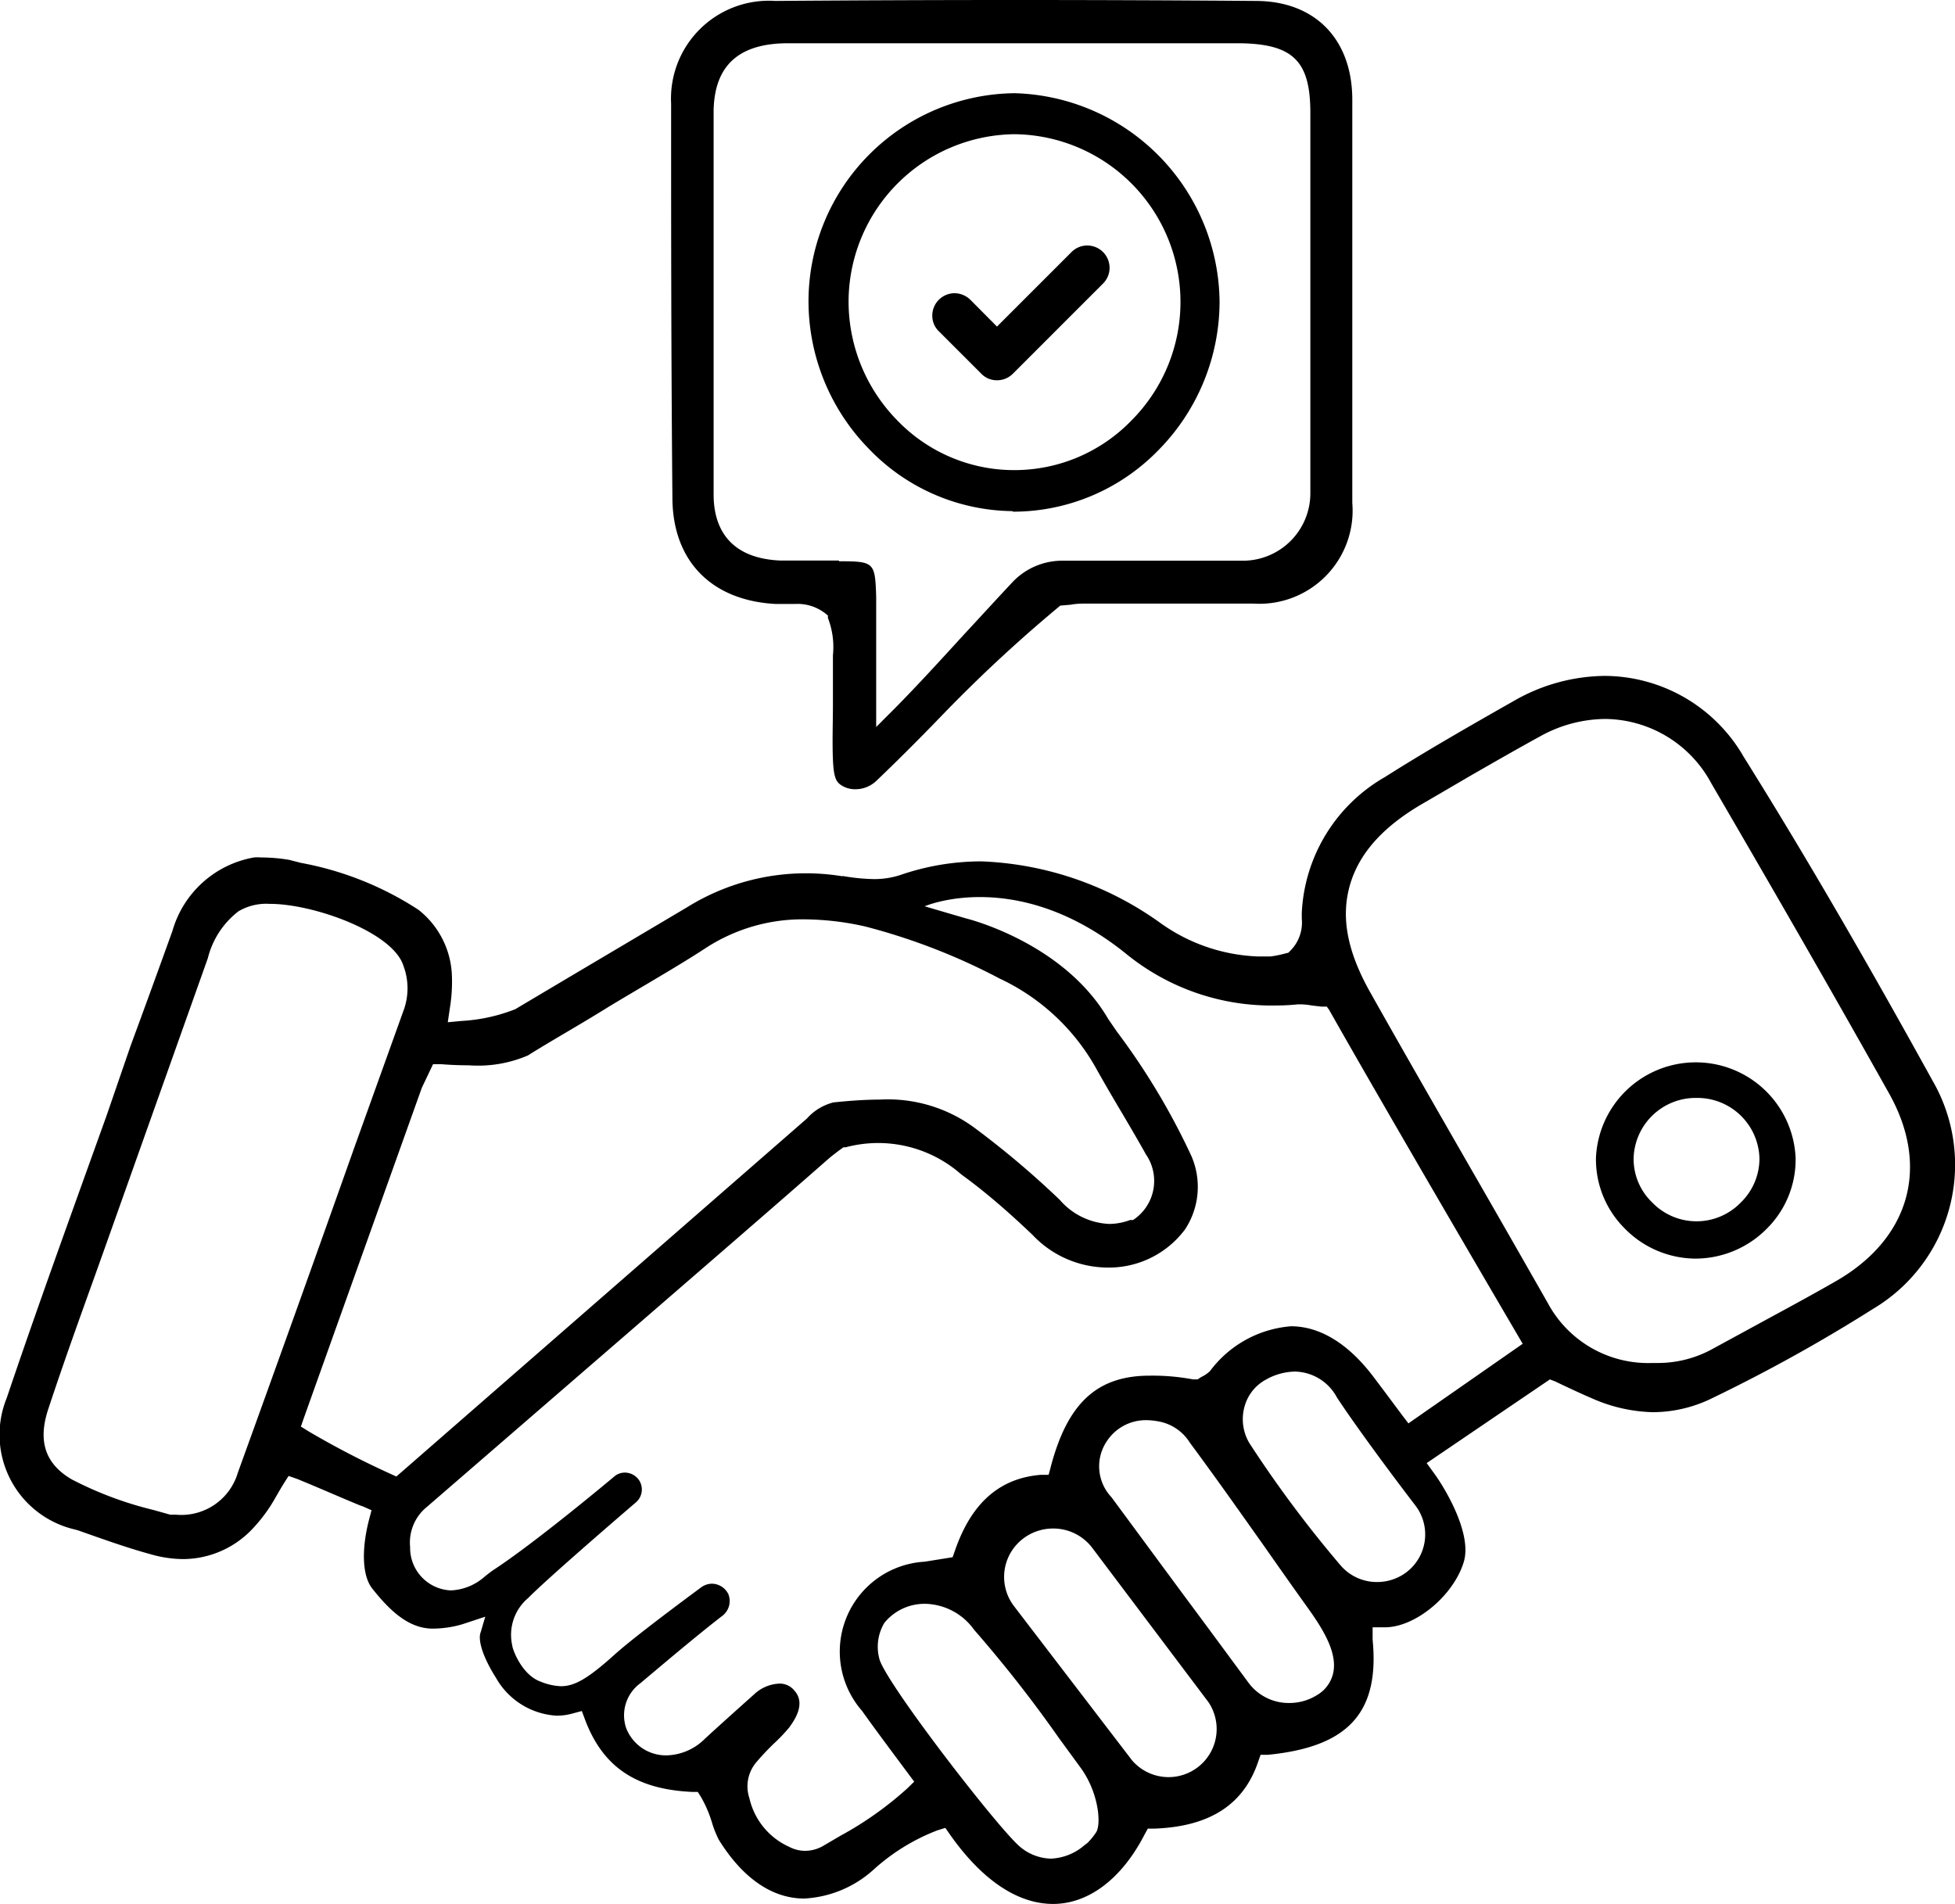 <svg xmlns="http://www.w3.org/2000/svg" viewBox="0 0 104.87 102.14"><g id="Layer_2" data-name="Layer 2"><g id="Layer_1-2" data-name="Layer 1"><path d="M56.49,102.14c-1.91,0-3.82-1.29-5.53-3.72l-.25-.36-.42.13a10.89,10.89,0,0,0-3.43,2.11,6,6,0,0,1-3.72,1.55c-1.72,0-3.3-1.09-4.58-3.15a5.43,5.43,0,0,1-.37-.93,6.44,6.44,0,0,0-.59-1.37l-.17-.27h-.31c-3-.14-4.76-1.33-5.72-3.83l-.19-.51-.52.14a3.13,3.13,0,0,1-.84.11A4,4,0,0,1,26.6,90c-.64-1-1-2-.81-2.45l.24-.82-1.21.4a5.67,5.67,0,0,1-1.61.24c-1.31,0-2.33-1-3.25-2.16-.55-.71-.56-2.16-.16-3.7l.13-.49-.47-.21c-.09,0-2.36-1-3.52-1.47l-.46-.16-.26.41c-.15.24-.28.47-.42.71A8.48,8.48,0,0,1,13.56,82a5.14,5.14,0,0,1-3.74,1.64,6.44,6.44,0,0,1-1.74-.26c-1.32-.36-2.64-.84-3.92-1.29L3.81,82A5.22,5.22,0,0,1,.36,75c1.22-3.62,2.53-7.28,3.8-10.82l1.56-4.34L7,56.12Q8.15,53,9.25,49.94A5.55,5.55,0,0,1,13.62,46,2.06,2.06,0,0,1,14,46a9.13,9.13,0,0,1,1.52.13l.62.16a17.22,17.22,0,0,1,6.31,2.52,4.7,4.7,0,0,1,1.79,3.5,8.66,8.66,0,0,1-.11,1.78l-.11.75.75-.07a9.24,9.24,0,0,0,2.87-.63l2.86-1.7,6.36-3.77A12.06,12.06,0,0,1,45.13,47h.11a10.59,10.59,0,0,0,1.62.16,4.49,4.49,0,0,0,1.41-.21,13.37,13.37,0,0,1,4.37-.74,17.55,17.55,0,0,1,9.57,3.28,9.58,9.58,0,0,0,5.24,1.82l.71,0a5.43,5.43,0,0,0,.63-.12l.32-.08.12-.12a2.14,2.14,0,0,0,.6-1.71c0-.1,0-.2,0-.3a8.88,8.88,0,0,1,4.47-7.3c2-1.27,4.3-2.6,6.91-4.08a9.94,9.94,0,0,1,4.87-1.34,8.64,8.64,0,0,1,7.46,4.35C97,46.14,100.37,52,103.68,58a9,9,0,0,1-3.21,12.22A86.33,86.33,0,0,1,91.86,75a7.26,7.26,0,0,1-3.19.76h0A8.53,8.53,0,0,1,85.36,75c-.62-.26-1.9-.87-1.91-.88L83.14,74l-6.61,4.49.37.51c.61.82,2.08,3.28,1.62,4.79-.54,1.8-2.59,3.51-4.23,3.51h-.66v.66c.38,3.91-1.3,5.76-5.63,6.18l-.38,0-.13.37c-.78,2.31-2.6,3.48-5.57,3.59h-.35l-.17.31C60.18,100.79,58.39,102.14,56.49,102.14ZM49.93,86.06a2.78,2.78,0,0,0-2.49,1,2.5,2.5,0,0,0-.25,2c.52,1.48,6.34,9,7.51,10a2.67,2.67,0,0,0,1.67.65A2.93,2.93,0,0,0,58.16,99l.17-.13a3.49,3.49,0,0,0,.46-.56c.29-.4.17-2.13-.84-3.5l-1.14-1.56a69.35,69.35,0,0,0-4.56-5.82A3.3,3.3,0,0,0,49.93,86.06Zm-8.12,4.26a1,1,0,0,1,.79.36c.66.71,0,1.63-.27,2a9.2,9.2,0,0,1-.81.85,13.12,13.12,0,0,0-1,1.07,2,2,0,0,0-.32,1.87,3.78,3.78,0,0,0,2.14,2.61,1.82,1.82,0,0,0,.86.21,1.94,1.94,0,0,0,1-.29l.87-.51a18.61,18.61,0,0,0,3.59-2.54l.38-.37L47.9,94.05c-.57-.77-1.12-1.51-1.66-2.27a4.83,4.83,0,0,1,3.36-8l1.5-.24.12-.34c.88-2.56,2.39-3.9,4.61-4.08l.42,0,.11-.41c.9-3.44,2.49-4.91,5.31-4.91A11.77,11.77,0,0,1,64,74l.24,0,.2-.13a1.62,1.62,0,0,0,.47-.32,6,6,0,0,1,4.34-2.4c1.55,0,3.07.93,4.4,2.68.45.59,1.55,2.07,1.55,2.07l.35.46,6.13-4.27-.28-.48c-.07-.12-7-11.94-10.1-17.43L71.17,54l-.3,0-.51-.06a3.56,3.56,0,0,0-.58-.06h-.16a10.84,10.84,0,0,1-1.13.06,12.34,12.34,0,0,1-8.13-2.81c-5.82-4.66-10.76-2.51-10.76-2.51l2.22.65s5.22,1.26,7.63,5.4l.46.67a37.08,37.08,0,0,1,4,6.68,4.15,4.15,0,0,1-.34,3.93A5.09,5.09,0,0,1,59.38,68h0a5.56,5.56,0,0,1-4-1.76C54.18,65.1,52.94,64,51.56,63a6.74,6.74,0,0,0-6.2-1.45l-.12,0-.26.19c-.18.14-.4.3-.6.48-3,2.63-3.84,3.36-21.48,18.62A2.46,2.46,0,0,0,22,83a2.28,2.28,0,0,0,2.19,2.32A2.93,2.93,0,0,0,26,84.58c.15-.12.31-.25.49-.37,1.76-1.15,4.8-3.61,6.46-5a.87.87,0,0,1,.57-.21.93.93,0,0,1,.72.35.91.91,0,0,1-.12,1.24c-1.76,1.51-4.85,4.19-5.79,5.14a2.58,2.58,0,0,0-.85,2.55c0,.16.49,1.56,1.51,1.93a3.2,3.2,0,0,0,1.1.25c.74,0,1.46-.42,2.86-1.68.67-.61,2.33-1.9,4.67-3.63a1,1,0,0,1,.57-.19,1,1,0,0,1,.88.56,1,1,0,0,1-.37,1.2c-1.21.94-2.63,2.13-4.35,3.58a2.13,2.13,0,0,0-.76,2.41,2.29,2.29,0,0,0,2.16,1.46,3,3,0,0,0,2.06-.89c.78-.72,2-1.81,2.66-2.4A2.1,2.1,0,0,1,41.81,90.32ZM56.48,82a2.64,2.64,0,0,0-1.73.65,2.58,2.58,0,0,0-.36,3.51l6.33,8.27a2.58,2.58,0,0,0,4.1-3.12L58.6,83.05A2.62,2.62,0,0,0,56.48,82Zm5.1-5.81a2.5,2.5,0,0,0-2.21,1.13,2.41,2.41,0,0,0,.25,3l3.77,5.11c1.2,1.61,2.39,3.23,3.58,4.84a2.68,2.68,0,0,0,2.18,1.09,2.8,2.8,0,0,0,1.49-.42,1.83,1.83,0,0,0,.88-1.21c.22-1.08-.54-2.32-1.38-3.49s-1.66-2.34-2.41-3.41c-1.25-1.76-2.42-3.43-3.9-5.43a2.5,2.5,0,0,0-1.71-1.15A3.44,3.44,0,0,0,61.58,76.19Zm7.88-2.61a3.28,3.28,0,0,0-1.55.43,2.34,2.34,0,0,0-1.14,1.41,2.51,2.51,0,0,0,.25,2,63.28,63.28,0,0,0,4.86,6.52,2.56,2.56,0,0,0,2,.93,2.6,2.6,0,0,0,1.61-.56,2.55,2.55,0,0,0,.43-3.55c-1.35-1.76-3.24-4.32-4.21-5.8A2.61,2.61,0,0,0,69.46,73.58Zm-55-25.09a2.92,2.92,0,0,0-1.67.4,4.56,4.56,0,0,0-1.64,2.51S6.7,63.92,5.64,66.9l-.56,1.57c-.82,2.28-1.67,4.64-2.45,7C2.2,76.71,2,78.3,3.86,79.37A19.29,19.29,0,0,0,8.21,81l.93.26.08,0h.24A3.16,3.16,0,0,0,12.76,79Q15.91,70.3,19,61.58l2.64-7.35a3.43,3.43,0,0,0,0-2.42C21.07,50,16.81,48.49,14.49,48.49Zm8.17,9.86s-4.73,13.23-6.33,17.72l-.16.46.4.25a46.63,46.63,0,0,0,4.37,2.27l.35.16.29-.25L43.29,60a2.83,2.83,0,0,1,1.42-.86c.69-.07,1.59-.15,2.48-.15a7.83,7.83,0,0,1,5.16,1.57,48,48,0,0,1,4.5,3.81,3.71,3.71,0,0,0,2.65,1.29,3.25,3.25,0,0,0,1.12-.21l.08,0,.08,0a2.51,2.51,0,0,0,.69-3.52c-.43-.77-.87-1.52-1.32-2.28s-.92-1.56-1.36-2.35a11.51,11.51,0,0,0-5.16-4.8,33.31,33.31,0,0,0-7.23-2.8,15.18,15.18,0,0,0-3.2-.38,9.51,9.51,0,0,0-5.39,1.57c-1.44.94-3.3,2-5.11,3.09-1.6,1-3.11,1.84-4.38,2.64a6.77,6.77,0,0,1-3.17.53c-.83,0-1.47-.06-1.48-.06l-.44,0ZM86.1,38.57a7.29,7.29,0,0,0-3.48.93c-1.24.68-2.46,1.38-3.68,2.08L76.51,43c-2.26,1.27-3.6,2.74-4.1,4.49s-.12,3.6,1.1,5.76c1.72,3.06,3.47,6.1,5.22,9.15q2.16,3.75,4.3,7.51a6.11,6.11,0,0,0,5.59,3.21h.29a6.08,6.08,0,0,0,3-.78L94.37,71c1.36-.74,2.72-1.47,4.06-2.24,4-2.27,5.12-6.14,2.91-10.09-2.73-4.87-5.67-10-9.55-16.66A6.52,6.52,0,0,0,86.1,38.57Z"/><path d="M45.86,42.34a1.35,1.35,0,0,1-.77-.24c-.25-.18-.37-.43-.41-1.35s0-2,0-3c0-.7,0-1.4,0-2.1,0-.17,0-.33,0-.5a4.3,4.3,0,0,0-.27-2l0-.13-.11-.09a2.42,2.42,0,0,0-1.64-.53l-.48,0h-.59c-3.42-.19-5.48-2.29-5.52-5.62C36,19.06,36,12.12,36,5.56A5.25,5.25,0,0,1,41.58.05Q48,0,54.46,0T67.35.05c3.19,0,5.18,2.05,5.19,5.28,0,6.58,0,13.66,0,21.65a5,5,0,0,1-5.32,5.4c-1.18,0-2.36,0-3.54,0l-4.33,0h-1c-.3,0-.6,0-.91.06l-.57.05-.14.12a78.18,78.18,0,0,0-6.27,5.84C49.33,39.62,48.15,40.8,47,41.9A1.63,1.63,0,0,1,45.86,42.34ZM45,30.11c1.9,0,1.94.06,2,1.89,0,.76,0,1.55,0,2.46s0,1.9,0,3.13V39l1-1c1.14-1.15,2.44-2.57,3.7-3.95.93-1,1.84-2,2.66-2.87A3.67,3.67,0,0,1,57,30.08c1.67,0,3.27,0,4.88,0s3.24,0,4.86,0a3.62,3.62,0,0,0,3.55-3.59q0-10.21,0-20.43c0-2.8-.93-3.71-3.83-3.74l-3,0H42.28c-2.65,0-3.94,1.19-4,3.58,0,6.59,0,13.53,0,20.64,0,1.53.63,3.39,3.55,3.53l1.21,0H45Z"/><path d="M90.94,67.52a5.35,5.35,0,0,1-3.8-1.63,5.23,5.23,0,0,1-1.53-3.77,5.36,5.36,0,0,1,10.71,0,5.22,5.22,0,0,1-1.53,3.78A5.4,5.4,0,0,1,91,67.52Zm0-8.62a3.33,3.33,0,0,0-3.31,3.25,3.23,3.23,0,0,0,1,2.36,3.3,3.3,0,0,0,4.75,0,3.28,3.28,0,0,0,1-2.36A3.33,3.33,0,0,0,91,58.9h0Z"/><path d="M54.29,27.42a10.82,10.82,0,0,1-7.69-3.35,11.33,11.33,0,0,1-3.23-8A11.18,11.18,0,0,1,54.42,5a11.3,11.3,0,0,1,11,11.2,11.37,11.37,0,0,1-3.33,8,10.86,10.86,0,0,1-7.73,3.25ZM54.42,7.2a9,9,0,0,0-8.9,8.87,9.1,9.1,0,0,0,2.59,6.46,8.7,8.7,0,0,0,6.2,2.69h.1a8.73,8.73,0,0,0,6.31-2.69A9,9,0,0,0,54.44,7.2Z"/><path d="M53.48,20.4a1.15,1.15,0,0,1-.84-.35l-2.28-2.28a1.15,1.15,0,0,1-.35-.84,1.2,1.2,0,0,1,1.19-1.2,1.23,1.23,0,0,1,.85.35l1.43,1.44,4-4a1.19,1.19,0,0,1,.85-.35,1.2,1.2,0,0,1,1.19,1.19,1.19,1.19,0,0,1-.35.85l-4.86,4.86A1.19,1.19,0,0,1,53.48,20.4Z"/></g></g></svg>